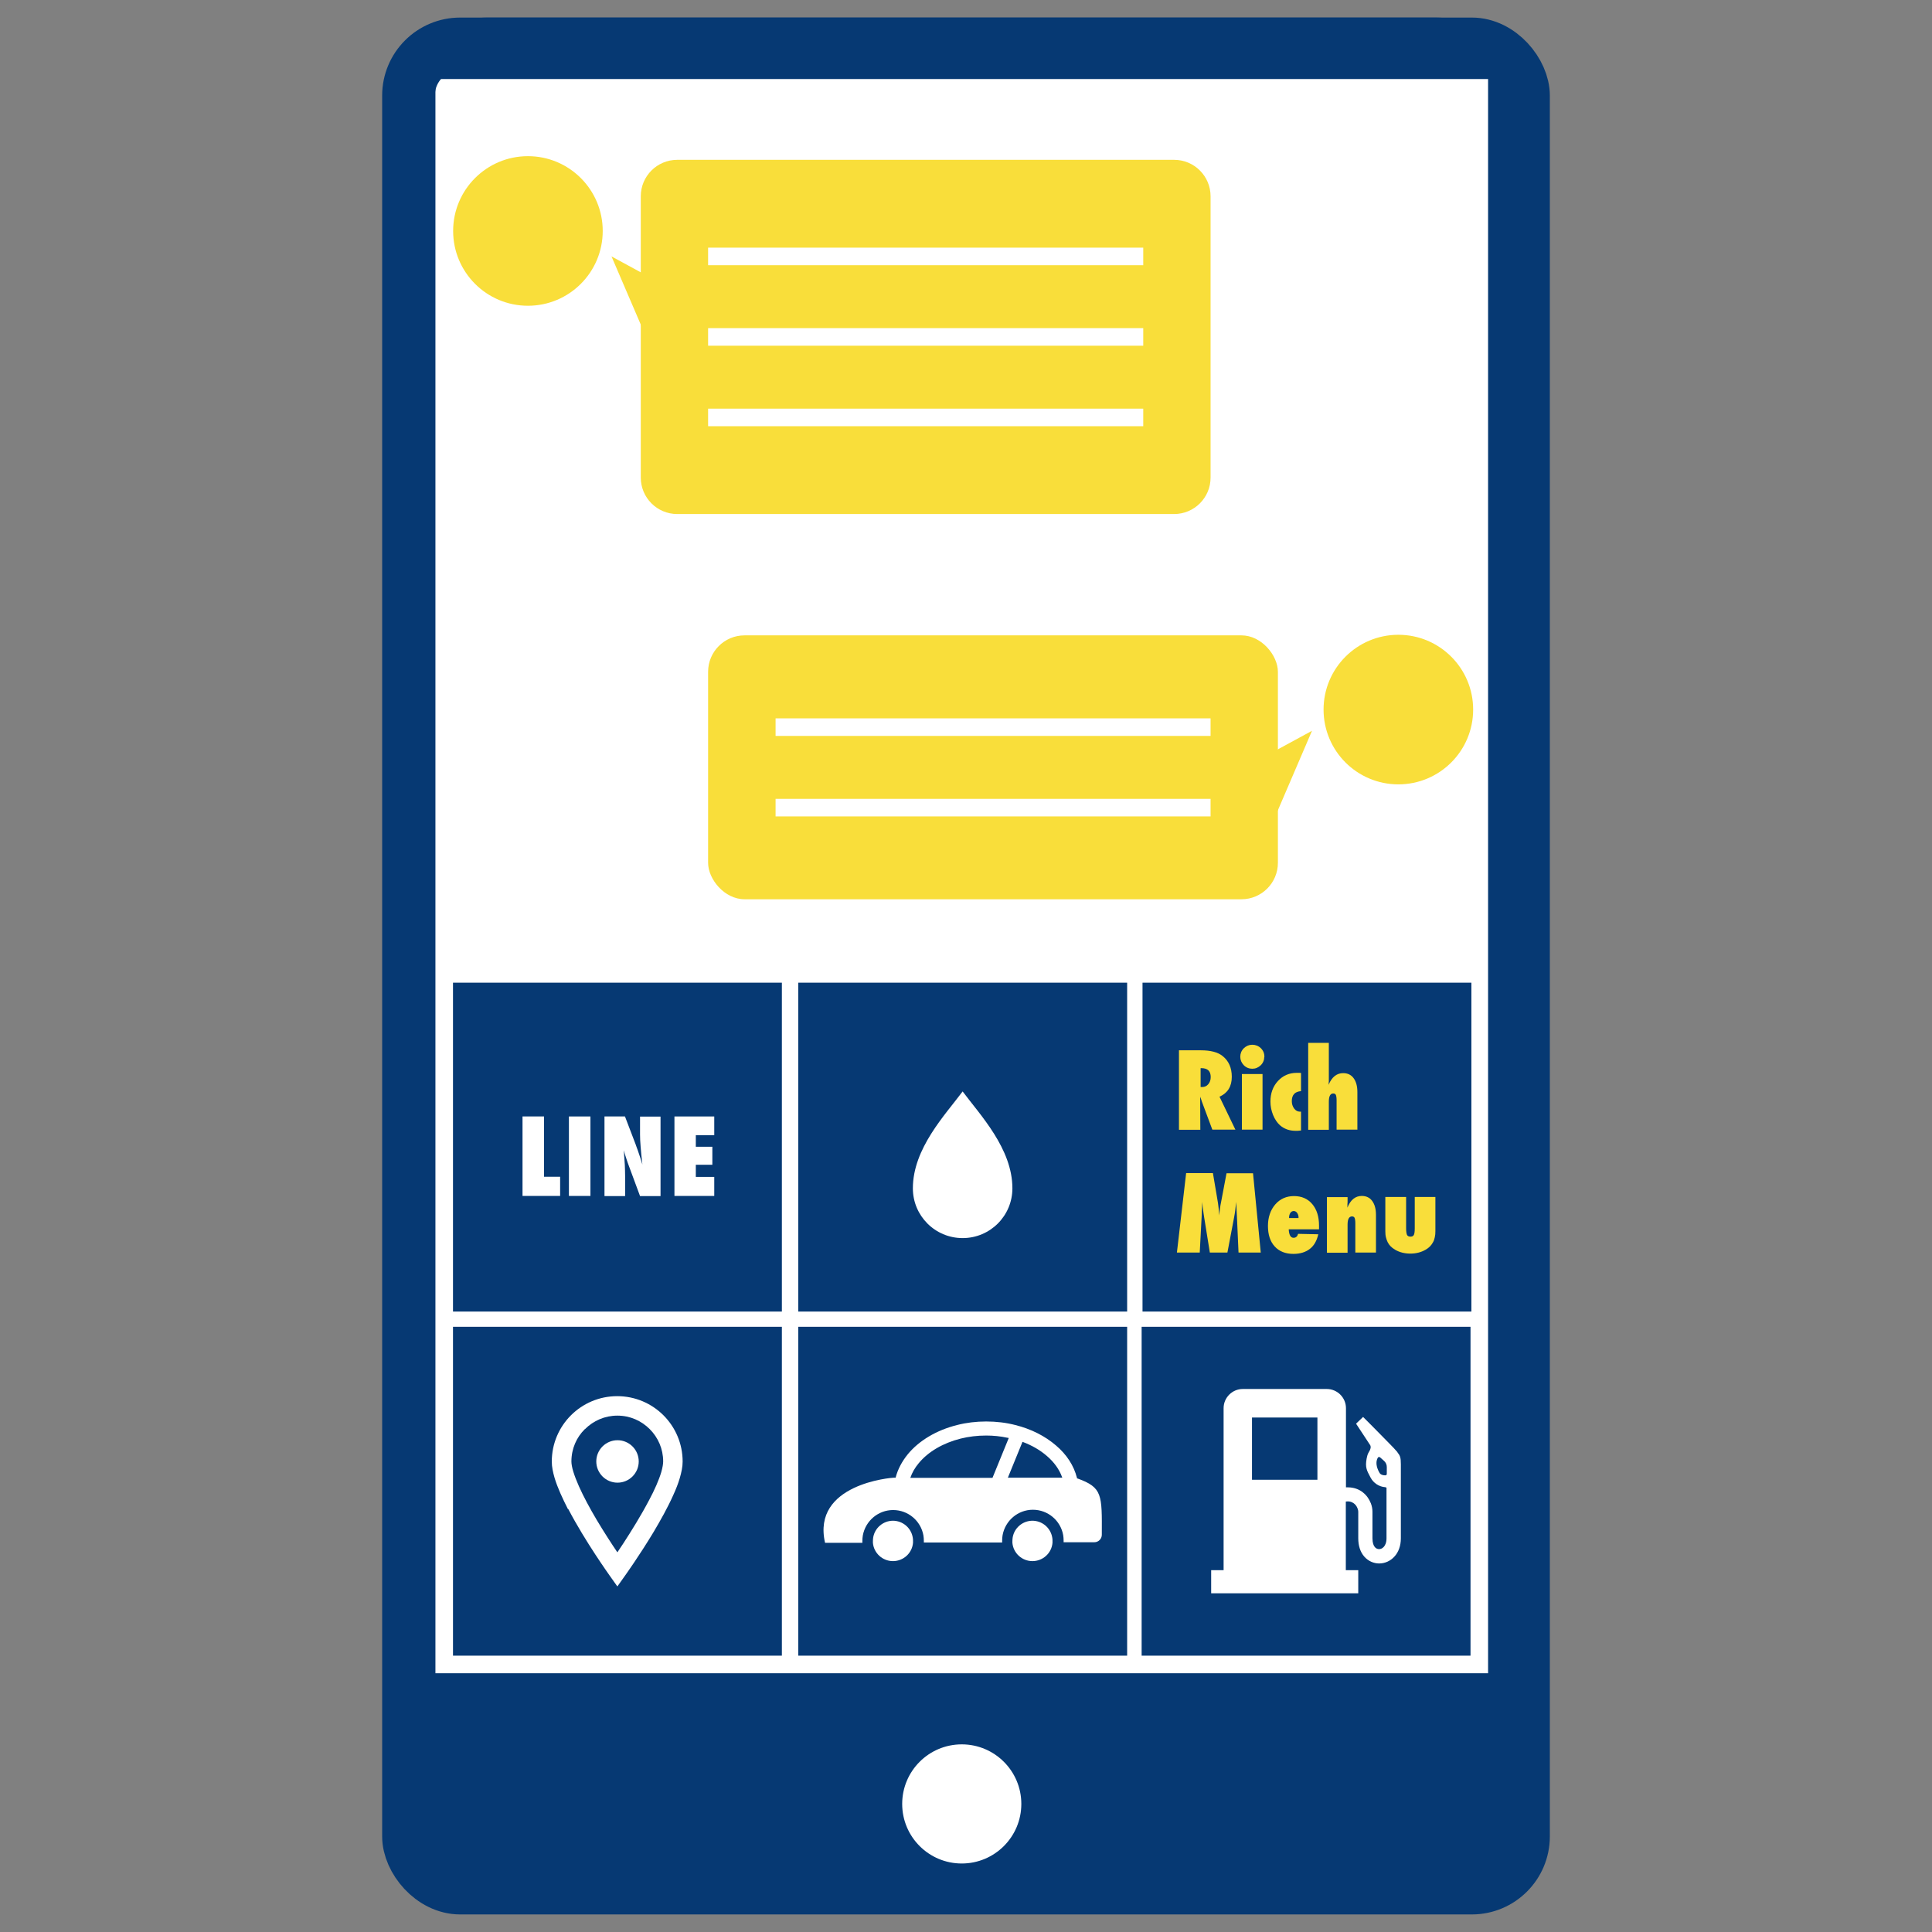 <?xml version="1.0" encoding="UTF-8"?><svg id="_レイヤー_2" xmlns="http://www.w3.org/2000/svg" width="132" height="132" viewBox="0 0 132 132"><rect x="0" y="0" width="132" height="132" fill="#808080" stroke="none"/><defs><style>.cls-1,.cls-2{stroke:#063973;stroke-linejoin:round;stroke-width:3.6px;}.cls-1,.cls-3{fill:#063973;}.cls-4,.cls-2{fill:none;}.cls-4,.cls-5,.cls-3,.cls-6{stroke-width:0px;}.cls-7{fill:#f2f2f2;stroke:#fff;stroke-miterlimit:10;stroke-width:1.2px;}.cls-5{fill:#f9de3a;}.cls-6{fill:#fff;}</style></defs><g id="service_icon"><rect class="cls-4" width="132" height="132"/><rect class="cls-1" x="29.75" y="3" width="71.92" height="125.09" rx="3.53" ry="3.53"/><rect class="cls-6" x="29.75" y="5.4" width="71.92" height="108.92"/><rect class="cls-3" x="54.54" y="90.65" width="22.47" height="22.47"/><path class="cls-6" d="M73.6,101.04s0-.05-.02-.07c-.21-.84-.71-1.6-1.43-2.21-.74-.64-1.7-1.13-2.79-1.4-.62-.16-1.29-.24-1.98-.24s-1.36.08-1.98.24c-1.41.35-2.6,1.06-3.37,1.99-.4.49-.69,1.03-.84,1.61h-.12c-.16,0-5.62.43-4.7,4.45h2.55s0-.09,0-.13c0-.13.01-.25.03-.37.18-1,1.05-1.74,2.07-1.74s1.89.73,2.07,1.73c.02.12.03.25.03.37,0,.04,0,.08,0,.12,0,0,0,0,0,0h0s0,0,0,0h5.35s0-.09,0-.13c0-.13.01-.25.03-.37.18-1,1.05-1.74,2.07-1.74s1.89.73,2.07,1.73c.02.12.03.25.03.37,0,.04,0,.08,0,.12,0,0,0,0,0,0h0s0,0,0,0h2.1c.28,0,.51-.23.51-.51.01-2.74.05-3.23-1.67-3.85ZM62.2,100.96c.12-.35.31-.68.57-.99.65-.79,1.67-1.38,2.86-1.68.56-.14,1.15-.21,1.75-.21.49,0,.98.05,1.44.15.03,0,.07.01.1.02l-1.11,2.72h-5.63ZM68.86,100.96l1-2.45c.64.24,1.2.56,1.67.97.49.42.84.91,1.03,1.43,0,.02.01.03.02.05h-3.71Z"/><path class="cls-6" d="M61.02,103.9c-.68,0-1.25.49-1.36,1.14-.01.08-.02.16-.02.24,0,.04,0,.09,0,.13.06.7.65,1.25,1.37,1.25s1.31-.55,1.37-1.25c0-.04,0-.09,0-.13,0-.08,0-.16-.02-.24-.11-.65-.68-1.14-1.36-1.14Z"/><path class="cls-6" d="M70.55,103.9c-.68,0-1.25.49-1.36,1.14-.01.08-.02.16-.02.24,0,.04,0,.09,0,.13.06.7.65,1.25,1.37,1.25s1.31-.55,1.37-1.25c0-.04,0-.09,0-.13,0-.08,0-.16-.02-.24-.11-.65-.68-1.14-1.36-1.14Z"/><rect class="cls-3" x="30.95" y="90.65" width="22.47" height="22.47"/><path class="cls-6" d="M38.83,103.11c1.16,2.22,2.8,4.5,2.81,4.52l.54.76.54-.76s.96-1.34,1.93-2.95c.48-.81.97-1.68,1.34-2.51.19-.41.35-.82.46-1.2.11-.39.19-.75.19-1.11,0-2.47-2-4.47-4.47-4.47-2.47,0-4.47,2-4.47,4.47,0,.36.08.73.19,1.11.2.67.54,1.4.92,2.15ZM39.97,97.64c.57-.57,1.35-.92,2.21-.92.87,0,1.64.35,2.21.92.57.57.92,1.35.92,2.21,0,.16-.04.42-.13.73-.16.54-.46,1.22-.83,1.91-.55,1.05-1.23,2.14-1.77,2.97-.15.22-.28.42-.4.6-.38-.56-.9-1.36-1.42-2.23-.45-.76-.89-1.57-1.21-2.29-.16-.36-.29-.7-.38-.99-.09-.29-.13-.54-.13-.7,0-.87.35-1.65.92-2.21Z"/><path class="cls-6" d="M42.19,101.3c.8,0,1.45-.65,1.45-1.45s-.65-1.45-1.45-1.45-1.45.65-1.45,1.45.65,1.45,1.45,1.45Z"/><rect class="cls-3" x="78" y="90.65" width="22.47" height="22.47"/><path class="cls-6" d="M95.49,99.23c-.2-.23-.33-.37-.57-.61-.76-.78-1.45-1.47-1.45-1.47l-.34-.34-.48.46.98,1.49v.02s.02.04.02.08c0,.07-.03.18-.07.25l-.09.16c-.1.18-.16.58-.16.78,0,.2.05.39.14.57l.17.33c.2.38.58.63,1.01.66l.08.03v3.46c0,.3-.09.48-.19.59-.1.11-.22.15-.32.15-.1,0-.2-.04-.28-.13-.09-.1-.17-.28-.17-.61v-1.82c0-.19-.04-.39-.11-.57-.11-.28-.29-.55-.55-.75-.26-.21-.62-.34-1.01-.34-.05,0-.09,0-.14,0v-5.41c0-.72-.59-1.31-1.31-1.31h-5.74c-.72,0-1.31.59-1.31,1.31v11.07h-.85v1.58h10.05v-1.58h-.85v-4.69c.05,0,.1-.01.14-.01.12,0,.22.03.3.07.13.06.23.16.3.28.07.12.11.26.11.35v1.82c0,.51.14.94.41,1.25.27.31.65.47,1.02.47.39,0,.77-.17,1.04-.47.28-.3.44-.74.44-1.24v-5.07c0-.46-.05-.59-.23-.8ZM90.01,101.1h-4.47v-4.25h4.47v4.25h0ZM94.75,100.69c0,.08-.04.11-.11.11-.12,0-.3-.03-.38-.16-.14-.23-.33-.68-.13-1.03.02-.04.07-.1.16-.04l.28.25c.11.1.18.25.18.41,0,0,0,.38,0,.45Z"/><rect class="cls-3" x="54.54" y="67.14" width="22.47" height="22.47"/><rect class="cls-3" x="30.95" y="67.14" width="22.47" height="22.47"/><rect class="cls-3" x="78.06" y="67.14" width="22.47" height="22.47"/><circle class="cls-5" cx="36.07" cy="15.78" r="5.11"/><circle class="cls-5" cx="95.54" cy="48.48" r="5.11"/><path class="cls-5" d="M80.22,35.12h-33.95c-1.38,0-2.49-1.12-2.49-2.49V13.41c0-1.38,1.12-2.49,2.49-2.49h33.95c1.38,0,2.49,1.12,2.49,2.49v19.22c0,1.38-1.12,2.49-2.49,2.49Z"/><polygon class="cls-5" points="41.78 17.52 44.21 23.18 47.19 20.46 41.78 17.52"/><line class="cls-7" x1="48.38" y1="17.52" x2="78.11" y2="17.52"/><line class="cls-7" x1="48.38" y1="23.02" x2="78.11" y2="23.02"/><line class="cls-7" x1="48.38" y1="28.52" x2="78.11" y2="28.52"/><rect class="cls-5" x="48.38" y="43.41" width="38.93" height="18.03" rx="2.49" ry="2.49"/><polygon class="cls-5" points="89.64 49.93 87.21 55.59 84.23 52.87 89.64 49.93"/><line class="cls-7" x1="52.99" y1="49.68" x2="82.71" y2="49.68"/><line class="cls-7" x1="52.99" y1="55.18" x2="82.71" y2="55.18"/><rect class="cls-2" x="27.91" y="3" width="76.18" height="126" rx="3.53" ry="3.53"/><circle class="cls-6" cx="65.71" cy="123.25" r="4.07"/><path class="cls-6" d="M38.27,81.71h-2.57v-5.43h1.47v4.12h1.1v1.3Z"/><path class="cls-6" d="M40.34,81.71h-1.47v-5.43h1.47v5.43Z"/><path class="cls-6" d="M41.3,81.71v-5.43h1.4l.73,1.91c.04.11.08.24.14.39.05.15.11.31.17.5l.15.48c-.05-.47-.1-.87-.12-1.21-.03-.33-.04-.62-.04-.84v-1.22h1.4v5.43h-1.4l-.74-2c-.08-.21-.15-.41-.21-.6-.06-.19-.12-.36-.16-.53.03.38.05.71.07,1,.01.28.02.53.02.75v1.38h-1.4Z"/><path class="cls-6" d="M46.08,81.71v-5.43h2.72v1.28h-1.26v.79h1.13v1.23h-1.13v.83h1.26v1.3h-2.72Z"/><path class="cls-5" d="M84.42,77.18h-1.59l-.72-1.93s-.02-.08-.04-.13-.04-.12-.07-.19v.36s.01,1.9.01,1.9h-1.46v-5.43h1.5c.66,0,1.16.13,1.48.39.42.33.63.81.63,1.42,0,.66-.28,1.11-.84,1.36l1.09,2.26ZM82.03,74.27h.1c.17,0,.31-.06.42-.19s.17-.29.17-.49c0-.41-.21-.61-.64-.61h-.05v1.29Z"/><path class="cls-5" d="M86.38,72.2c0,.22-.08.42-.24.58-.17.16-.36.24-.58.24s-.42-.08-.58-.24c-.16-.17-.24-.36-.24-.58s.08-.42.24-.58c.17-.16.36-.24.58-.24s.43.08.59.24c.16.16.24.36.24.59ZM86.26,77.18h-1.41v-3.8h1.41v3.8Z"/><path class="cls-5" d="M88.89,75.94v1.3c-.08,0-.16.02-.22.02-.06,0-.12,0-.16,0-.42,0-.77-.13-1.06-.38-.19-.17-.35-.41-.47-.7-.12-.3-.18-.6-.18-.92,0-.56.17-1.03.51-1.4.34-.37.77-.56,1.29-.56.03,0,.07,0,.12,0,.05,0,.1,0,.17.01v1.24c-.42.03-.63.26-.63.68,0,.19.05.36.16.51.11.14.23.21.38.21.01,0,.03,0,.04,0,.01,0,.03,0,.05,0Z"/><path class="cls-5" d="M92.73,77.18h-1.41v-2.01c0-.17-.02-.29-.05-.36-.03-.07-.09-.1-.18-.1-.2,0-.3.19-.3.56v1.92h-1.41v-5.94h1.41v2.12c0,.12,0,.21,0,.29,0,.08,0,.14,0,.18,0,.04,0,.08-.01.13,0,.04,0,.09-.01.15.23-.54.56-.8,1-.8.3,0,.54.11.71.34.17.23.26.54.26.95v2.59Z"/><path class="cls-5" d="M86.15,85.58h-1.53l-.11-2.47-.05-.99c-.02.19-.04.37-.06.54-.02.17-.05.34-.08.5l-.46,2.42h-1.2l-.39-2.42c-.02-.14-.06-.38-.1-.72,0-.05-.01-.16-.03-.32l-.04,1-.13,2.46h-1.56l.63-5.43h1.83l.31,1.83c.03.15.05.31.07.49.02.18.04.37.05.57.03-.34.07-.65.13-.92l.37-1.96h1.81l.53,5.43Z"/><path class="cls-5" d="M88.69,84.3l1.38.03c-.1.44-.29.78-.58,1-.28.22-.66.34-1.12.34-.54,0-.97-.17-1.28-.51-.31-.34-.46-.81-.46-1.4s.17-1.09.5-1.47c.33-.38.76-.57,1.28-.57s.94.18,1.25.55c.31.37.46.86.46,1.47v.25h-2.07c.02.39.13.58.33.58.16,0,.26-.09.31-.27ZM88.72,83.22c0-.07,0-.13-.02-.19s-.04-.11-.07-.15-.06-.08-.1-.1c-.04-.02-.08-.04-.13-.04-.1,0-.18.04-.24.13-.06.09-.09.21-.09.35h.66Z"/><path class="cls-5" d="M94.01,85.58h-1.41v-2.01c0-.17-.02-.29-.05-.36-.03-.07-.09-.1-.18-.1-.2,0-.3.19-.3.56v1.92h-1.41v-3.8h1.41c0,.09,0,.18,0,.26,0,.08,0,.15-.01.22v.24c.21-.54.55-.8.98-.8.3,0,.54.11.71.34.17.23.26.54.26.95v2.59Z"/><path class="cls-5" d="M94.66,81.78h1.41v2.14c0,.2.02.35.06.45.04.08.12.12.24.12s.19-.04.23-.12c.04-.08.06-.23.06-.45v-2.14h1.41v2.33c0,.16-.01.29-.04.42-.03.13-.06.24-.12.34-.05.1-.12.19-.2.28-.08.08-.18.16-.3.23-.31.18-.66.27-1.05.27s-.75-.09-1.05-.27c-.12-.07-.22-.15-.3-.23-.08-.08-.15-.18-.2-.28-.05-.1-.09-.22-.12-.34-.03-.12-.04-.26-.04-.42v-2.33Z"/><path class="cls-6" d="M65.77,74.57c-1.2,1.61-3.4,3.9-3.4,6.62,0,1.88,1.52,3.4,3.4,3.4s3.4-1.52,3.4-3.4c0-2.71-2.2-5.01-3.4-6.62Z"/><rect class="cls-4" width="132" height="132"/></g></svg>